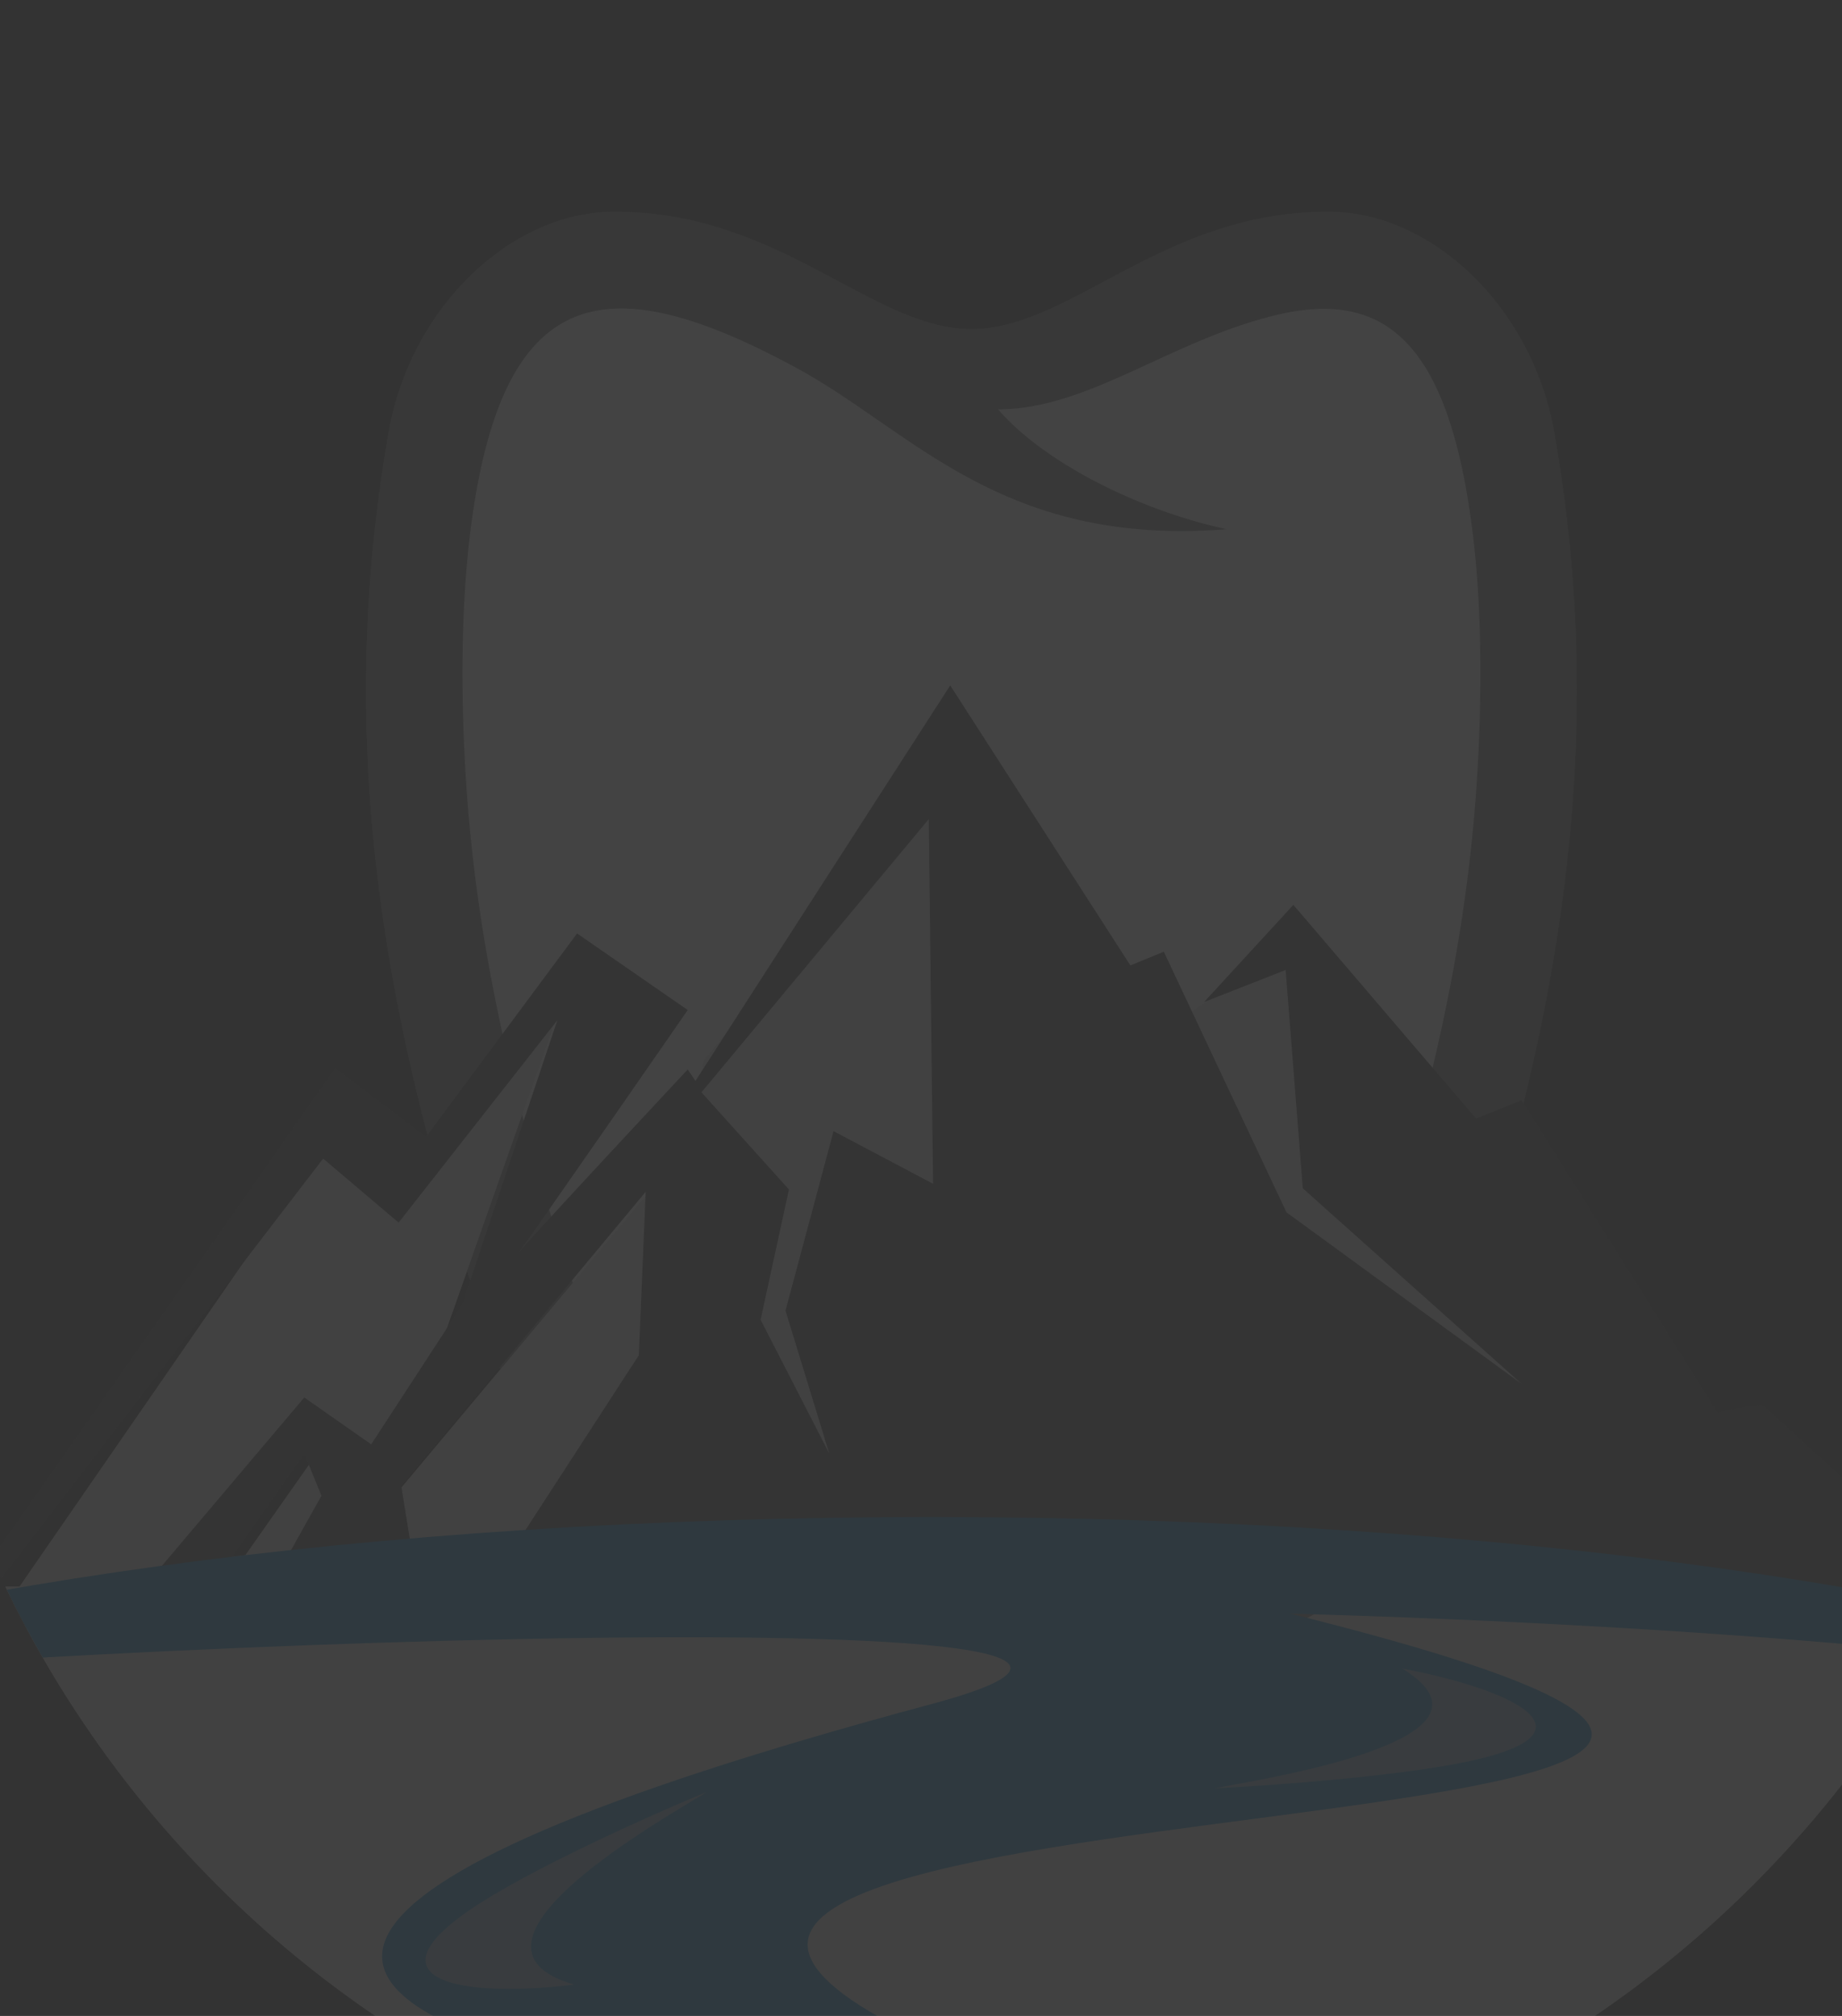 <svg xmlns="http://www.w3.org/2000/svg" xmlns:xlink="http://www.w3.org/1999/xlink" width="445" height="487" viewBox="0 0 445 487">
  <rect x="0" y="0" width="445" height="487" fill="#333333" stroke="none"/>
  <defs>
    <clipPath id="clip-path">
      <rect id="Rectangle_1949" data-name="Rectangle 1949" width="445" height="487" transform="translate(1542.684 4876.147)" fill="#fff" stroke="#707070" stroke-width="1" opacity="0.05"/>
    </clipPath>
    <clipPath id="clip-path-2">
      <path id="Path_12912" data-name="Path 12912" d="M101.557,742.322c0,144.94,117.5,262.436,262.436,262.436s262.44-117.5,262.44-262.436-117.5-262.44-262.44-262.44-262.436,117.5-262.436,262.44" transform="translate(-101.557 -479.882)" fill="rgba(0,0,0,0)"/>
    </clipPath>
  </defs>
  <g id="Mask_Group_32" data-name="Mask Group 32" transform="translate(-1542.684 -4876.147)" clip-path="url(#clip-path)">
    <g id="Group_26526" data-name="Group 26526" transform="translate(1518.23 4883.467)" opacity="0.08">
      <g id="Group_26470" data-name="Group 26470" transform="translate(0 0)">
        <g id="Group_26469" data-name="Group 26469" clip-path="url(#clip-path-2)">
          <rect id="Rectangle_1917" data-name="Rectangle 1917" width="641.598" height="148.917" transform="translate(-65.648 375.959)" fill="#e5dbd0"/>
          <path id="Path_12898" data-name="Path 12898" d="M209.033,815.02c-1.613,21.3-21.21,26.393-38.407-17.435-36.259-92.413-52.242-170.576-37.5-254.291,5.369-30.487,29.653-53.05,54.049-53.266,40.275-.354,62.626,28.347,86.741,28.347s46.47-28.7,86.741-28.347c24.4.216,48.679,22.779,54.049,53.266,14.751,83.715-1.228,161.878-37.491,254.291-17.2,43.829-36.8,38.736-38.407,17.435C329,685.527,218.6,688.713,209.033,815.02" transform="translate(-14.782 -446.177)" fill="#80837c" fill-rule="evenodd"/>
          <path id="Path_12899" data-name="Path 12899" d="M344.251,753.536c16.982-45.731,29.7-91.215,33.444-138.131,1.05-13.173,2.663-42.4-.964-68.709-5.97-43.292-21.037-56.042-47.378-49.618-25.5,6.217-45.147,22.71-66.9,22.71,11.158,12.948,34.192,24.43,55.207,28.957C263.238,553.013,241.756,525,213.919,509.88c-45.493-24.712-70.546-20.916-78.57,36.449-3.666,26.251-2.084,55.463-1.046,68.644,3.7,47.136,16.48,92.811,33.539,138.749a3.892,3.892,0,0,0,7.384-.254c12.485-42.191,37.824-66.9,65.2-73.81-12.049-5.2-27.79-19.653-31.814-33.889,26.026,28.01,78.414,20.626,111.076,69.577a137.45,137.45,0,0,1,17.176,37.927,3.89,3.89,0,0,0,7.388.264" transform="translate(3.123 -428.223)" fill="#fff" fill-rule="evenodd"/>
          <rect id="Rectangle_1918" data-name="Rectangle 1918" width="45.891" height="45.887" transform="translate(207.894 211.245)" fill="#fff"/>
          <path id="Path_12900" data-name="Path 12900" d="M487.68,665.3c-1.038-.921-54.3-54.978-54.3-54.978L423.018,563.96l-31.287,4.6s-18.24,28.252-19.48,27.945c-.726-.177-18.261,1.937-33.142,3.791l-1.677-79.953L276.7,594.132l-4.552,21.417-71.757,85.763-1.2-7.92,9.126-16.722,34.815-98.591-38.706,49.068-19.735-11.9L107.389,727.109l26.791-3.225,13.056-2.754,11.037-10.147,17.479-27.638,4.868-3.494c.571,2.114,3.493,5.006,4.28,6.952l-21.733,30.9s7.384,3.649,7.847,3.42,9.485-4.6,9.8-5.292c.182-.415,3.117-6.018,5.5-10.553l4.3-1.2L192,710.067s13.056,8.75,14.3,8.517,20.825.233,21.447,0,18.655-7.6,19.121-8.054c.385-.385,13.592-27.937,18.179-37.521l6.273,1.816,9.52-1.777c5.374,8.309,9.632,14.825,9.857,14.906.618.229,18.343,4.833,18.962,3.917s3.264-13.363,3.113-14.05c-.043-.177-.562-2.373-1.323-5.585,5.616.895,10.89,1.643,11.266,1.362.834-.618,36.89-8.292,37.3-9.213s26.32-28.559,26.32-28.559l49.323,38.386,38.753,9.52s14.3-17.5,13.264-18.426" transform="translate(-82.176 -345.405)" fill="#e7c99e"/>
          <path id="Path_12901" data-name="Path 12901" d="M651.251,747.252q-10.59-2.386-21.205-4.527l-57.685-52.557L561.583,692.1l-47.253-75.379-10.981,4.418L459.206,569.5,437.65,592.97l19.692-7.734,4.146,52.743L514.331,685.2l-56.785-41.421-29.631-62.955-8.084,3.312-43.522-67.645-61.549,95.539-1.863-2.763s-35.744,38.243-40.837,44.231c5.041-6.887,40.837-58.588,40.837-58.588l-26.735-18.5-36.475,49.146L227.72,608.987l-90.9,129.735q-20.609,3.878-41.1,8.491c-.61.138-.506,1.366.112,1.318,36.414-2.568,72.811-5.4,109.247-7.5,148.978-8.577,297.272-2.542,446.055,7.531.623.039.722-1.172.112-1.306M371.129,548.791l1.033,88.086L348.125,624.17l-11.608,43.358,10.514,34.322-.03.017-16.493-32.134,6.839-31.477-21.136-23.471ZM301.08,678.3l-27.66,42.648q-13.793,1.018-27.56,2.352l-2.183-13.528,59.064-70.961ZM224.819,630.8l18.235,15.46,38.338-48.874-23,68.756-21.966,33.682-16.164-11.318-35.731,42.237q-20.888,3.067-41.684,6.874Zm-22.974,97.523,18.413-26.285,4.146,10.216-7.968,14.219q-7.3.882-14.591,1.85" transform="translate(-122.298 -358.233)" fill="#525252"/>
          <path id="Path_12902" data-name="Path 12902" d="M408.05,562.958c137.474,0,258.126,17.725,326.415,44.4-53.154-10.462-138.866-18.2-239.839-21.075,248.831,61.878-230.885,34.824-90.134,102.179,33.289,15.931,83.382,28.978,83.3,28.719-1.548-5.153-418.78-18.106-79.819-109.044,106.666-28.607-265.5-12.624-323.553-1.85,68.748-26.082,188.007-43.332,323.631-43.332" transform="translate(-158.51 -203.803)" fill="#80acc9" fill-rule="evenodd"/>
          <path id="Path_12903" data-name="Path 12903" d="M166.9,624.823c-30.262,3.666-54.265-2.019-16.649-23.328,17.712-10.073,42.078-20.51,48.593-23.164-8.348,5.339-65.4,36.808-31.944,46.492" transform="translate(-3.734 -152.716)" fill="#c0d4db"/>
          <path id="Path_12904" data-name="Path 12904" d="M220.353,571.425c29.817,5.651,50.7,17.159,8.214,23.843-20.012,3.182-46.444,4.755-53.461,5.067,9.623-1.984,73.775-11.422,45.247-28.91" transform="translate(142.861 -175.666)" fill="#c0d4db"/>
          <rect id="Rectangle_1919" data-name="Rectangle 1919" width="641.598" height="148.917" transform="translate(-65.648 375.959)" fill="#eaeaea"/>
          <path id="Path_12905" data-name="Path 12905" d="M209.033,815.02c-1.613,21.3-21.21,26.393-38.407-17.435-36.259-92.413-52.242-170.576-37.5-254.291,5.369-30.487,29.653-53.05,54.049-53.266,40.275-.354,62.626,28.347,86.741,28.347s46.47-28.7,86.741-28.347c24.4.216,48.679,22.779,54.049,53.266,14.751,83.715-1.228,161.878-37.491,254.291-17.2,43.829-36.8,38.736-38.407,17.435C329,685.527,218.6,688.713,209.033,815.02" transform="translate(-14.782 -446.177)" fill="#6f7271" fill-rule="evenodd"/>
          <path id="Path_12906" data-name="Path 12906" d="M344.251,753.536c16.982-45.731,29.7-91.215,33.444-138.131,1.05-13.173,2.663-42.4-.964-68.709-5.97-43.292-21.037-56.042-47.378-49.618-25.5,6.217-45.147,22.71-66.9,22.71,11.158,12.948,34.192,24.43,55.207,28.957C263.238,553.013,241.756,525,213.919,509.88c-45.493-24.712-70.546-20.916-78.57,36.449-3.666,26.251-2.084,55.463-1.046,68.644,3.7,47.136,16.48,92.811,33.539,138.749a3.892,3.892,0,0,0,7.384-.254c12.485-42.191,37.824-66.9,65.2-73.81-12.049-5.2-27.79-19.653-31.814-33.889,26.026,28.01,78.414,20.626,111.076,69.577a137.45,137.45,0,0,1,17.176,37.927,3.89,3.89,0,0,0,7.388.264" transform="translate(3.123 -428.223)" fill="#fff" fill-rule="evenodd"/>
          <rect id="Rectangle_1920" data-name="Rectangle 1920" width="45.891" height="45.887" transform="translate(207.894 211.245)" fill="#fff"/>
          <path id="Path_12907" data-name="Path 12907" d="M487.68,665.3c-1.038-.921-54.3-54.978-54.3-54.978L423.018,563.96l-28.468,18.4s-21.058,14.461-22.3,14.154c-.726-.177-18.261,1.937-33.142,3.791l-1.677-79.953L276.7,594.132l-4.552,21.417-71.757,85.763-1.2-7.92,9.126-16.722,34.815-98.591-38.706,49.068-19.735-11.9L107.389,727.109l26.791-3.225,13.056-2.754,11.037-10.147,17.479-27.638,4.868-3.494c.571,2.114,3.493,5.006,4.28,6.952l-21.733,30.9s7.384,3.649,7.847,3.42,9.485-4.6,9.8-5.292c.182-.415,3.117-6.018,5.5-10.553l4.3-1.2L192,710.067s13.056,8.75,14.3,8.517,20.825.233,21.447,0,18.655-7.6,19.121-8.054c.385-.385,13.592-27.937,18.179-37.521l6.273,1.816,9.52-1.777c5.374,8.309,9.632,14.825,9.857,14.906.618.229,18.343,4.833,18.962,3.917s3.264-13.363,3.113-14.05c-.043-.177-.562-2.373-1.323-5.585,5.616.895,10.89,1.643,11.266,1.362.834-.618,36.89-8.292,37.3-9.213s26.32-28.559,26.32-28.559l49.323,38.386,38.753,9.52s14.3-17.5,13.264-18.426" transform="translate(-82.176 -345.405)" fill="#eaeaea"/>
          <path id="Path_12908" data-name="Path 12908" d="M651.251,747.252q-10.59-2.386-21.205-4.527l-57.685-52.557L561.583,692.1l-47.253-75.379-10.981,4.418L459.206,569.5,437.65,592.97l19.692-7.734,4.146,52.743L514.331,685.2l-56.785-41.421-29.631-62.955-8.084,3.312-43.522-67.645-61.549,95.539-1.863-2.763s-35.744,38.243-40.837,44.231c5.041-6.887,40.837-58.588,40.837-58.588l-26.735-18.5-36.475,49.146L227.72,608.987l-90.9,129.735q-20.609,3.878-41.1,8.491c-.61.138-.506,1.366.112,1.318,36.414-2.568,72.811-5.4,109.247-7.5,148.978-8.577,297.272-2.542,446.055,7.531.623.039.722-1.172.112-1.306M371.129,548.791l1.033,88.086L348.125,624.17l-11.608,43.358,10.514,34.322-.03.017-16.493-32.134,6.839-31.477-21.136-23.471ZM301.08,678.3l-27.66,42.648q-13.793,1.018-27.56,2.352l-2.183-13.528,59.064-70.961ZM224.819,630.8l18.235,15.46,38.338-48.874-23,68.756-21.966,33.682-16.164-11.318-35.731,42.237q-20.888,3.067-41.684,6.874Zm-22.974,97.523,18.413-26.285,4.146,10.216-7.968,14.219q-7.3.882-14.591,1.85" transform="translate(-122.298 -358.233)" fill="#3f3f3f"/>
          <path id="Path_12909" data-name="Path 12909" d="M408.05,562.958c137.474,0,258.126,17.725,326.415,44.4-53.154-10.462-138.866-18.2-239.839-21.075,248.831,61.878-230.885,34.824-90.134,102.179,33.289,15.931,83.382,28.978,83.3,28.719-1.548-5.153-418.78-18.106-79.819-109.044,106.666-28.607-265.5-12.624-323.553-1.85,68.748-26.082,188.007-43.332,323.631-43.332" transform="translate(-158.51 -203.803)" fill="#0082ca" fill-rule="evenodd"/>
          <path id="Path_12910" data-name="Path 12910" d="M166.9,624.823c-30.262,3.666-54.265-2.019-16.649-23.328,17.712-10.073,42.078-20.51,48.593-23.164-8.348,5.339-65.4,36.808-31.944,46.492" transform="translate(-3.734 -152.716)" fill="#80acc9"/>
          <path id="Path_12911" data-name="Path 12911" d="M220.353,571.425c29.817,5.651,50.7,17.159,8.214,23.843-20.012,3.182-46.444,4.755-53.461,5.067,9.623-1.984,73.775-11.422,45.247-28.91" transform="translate(142.861 -175.666)" fill="#80acc9"/>
        </g>
      </g>
    </g>
  </g>
</svg>
